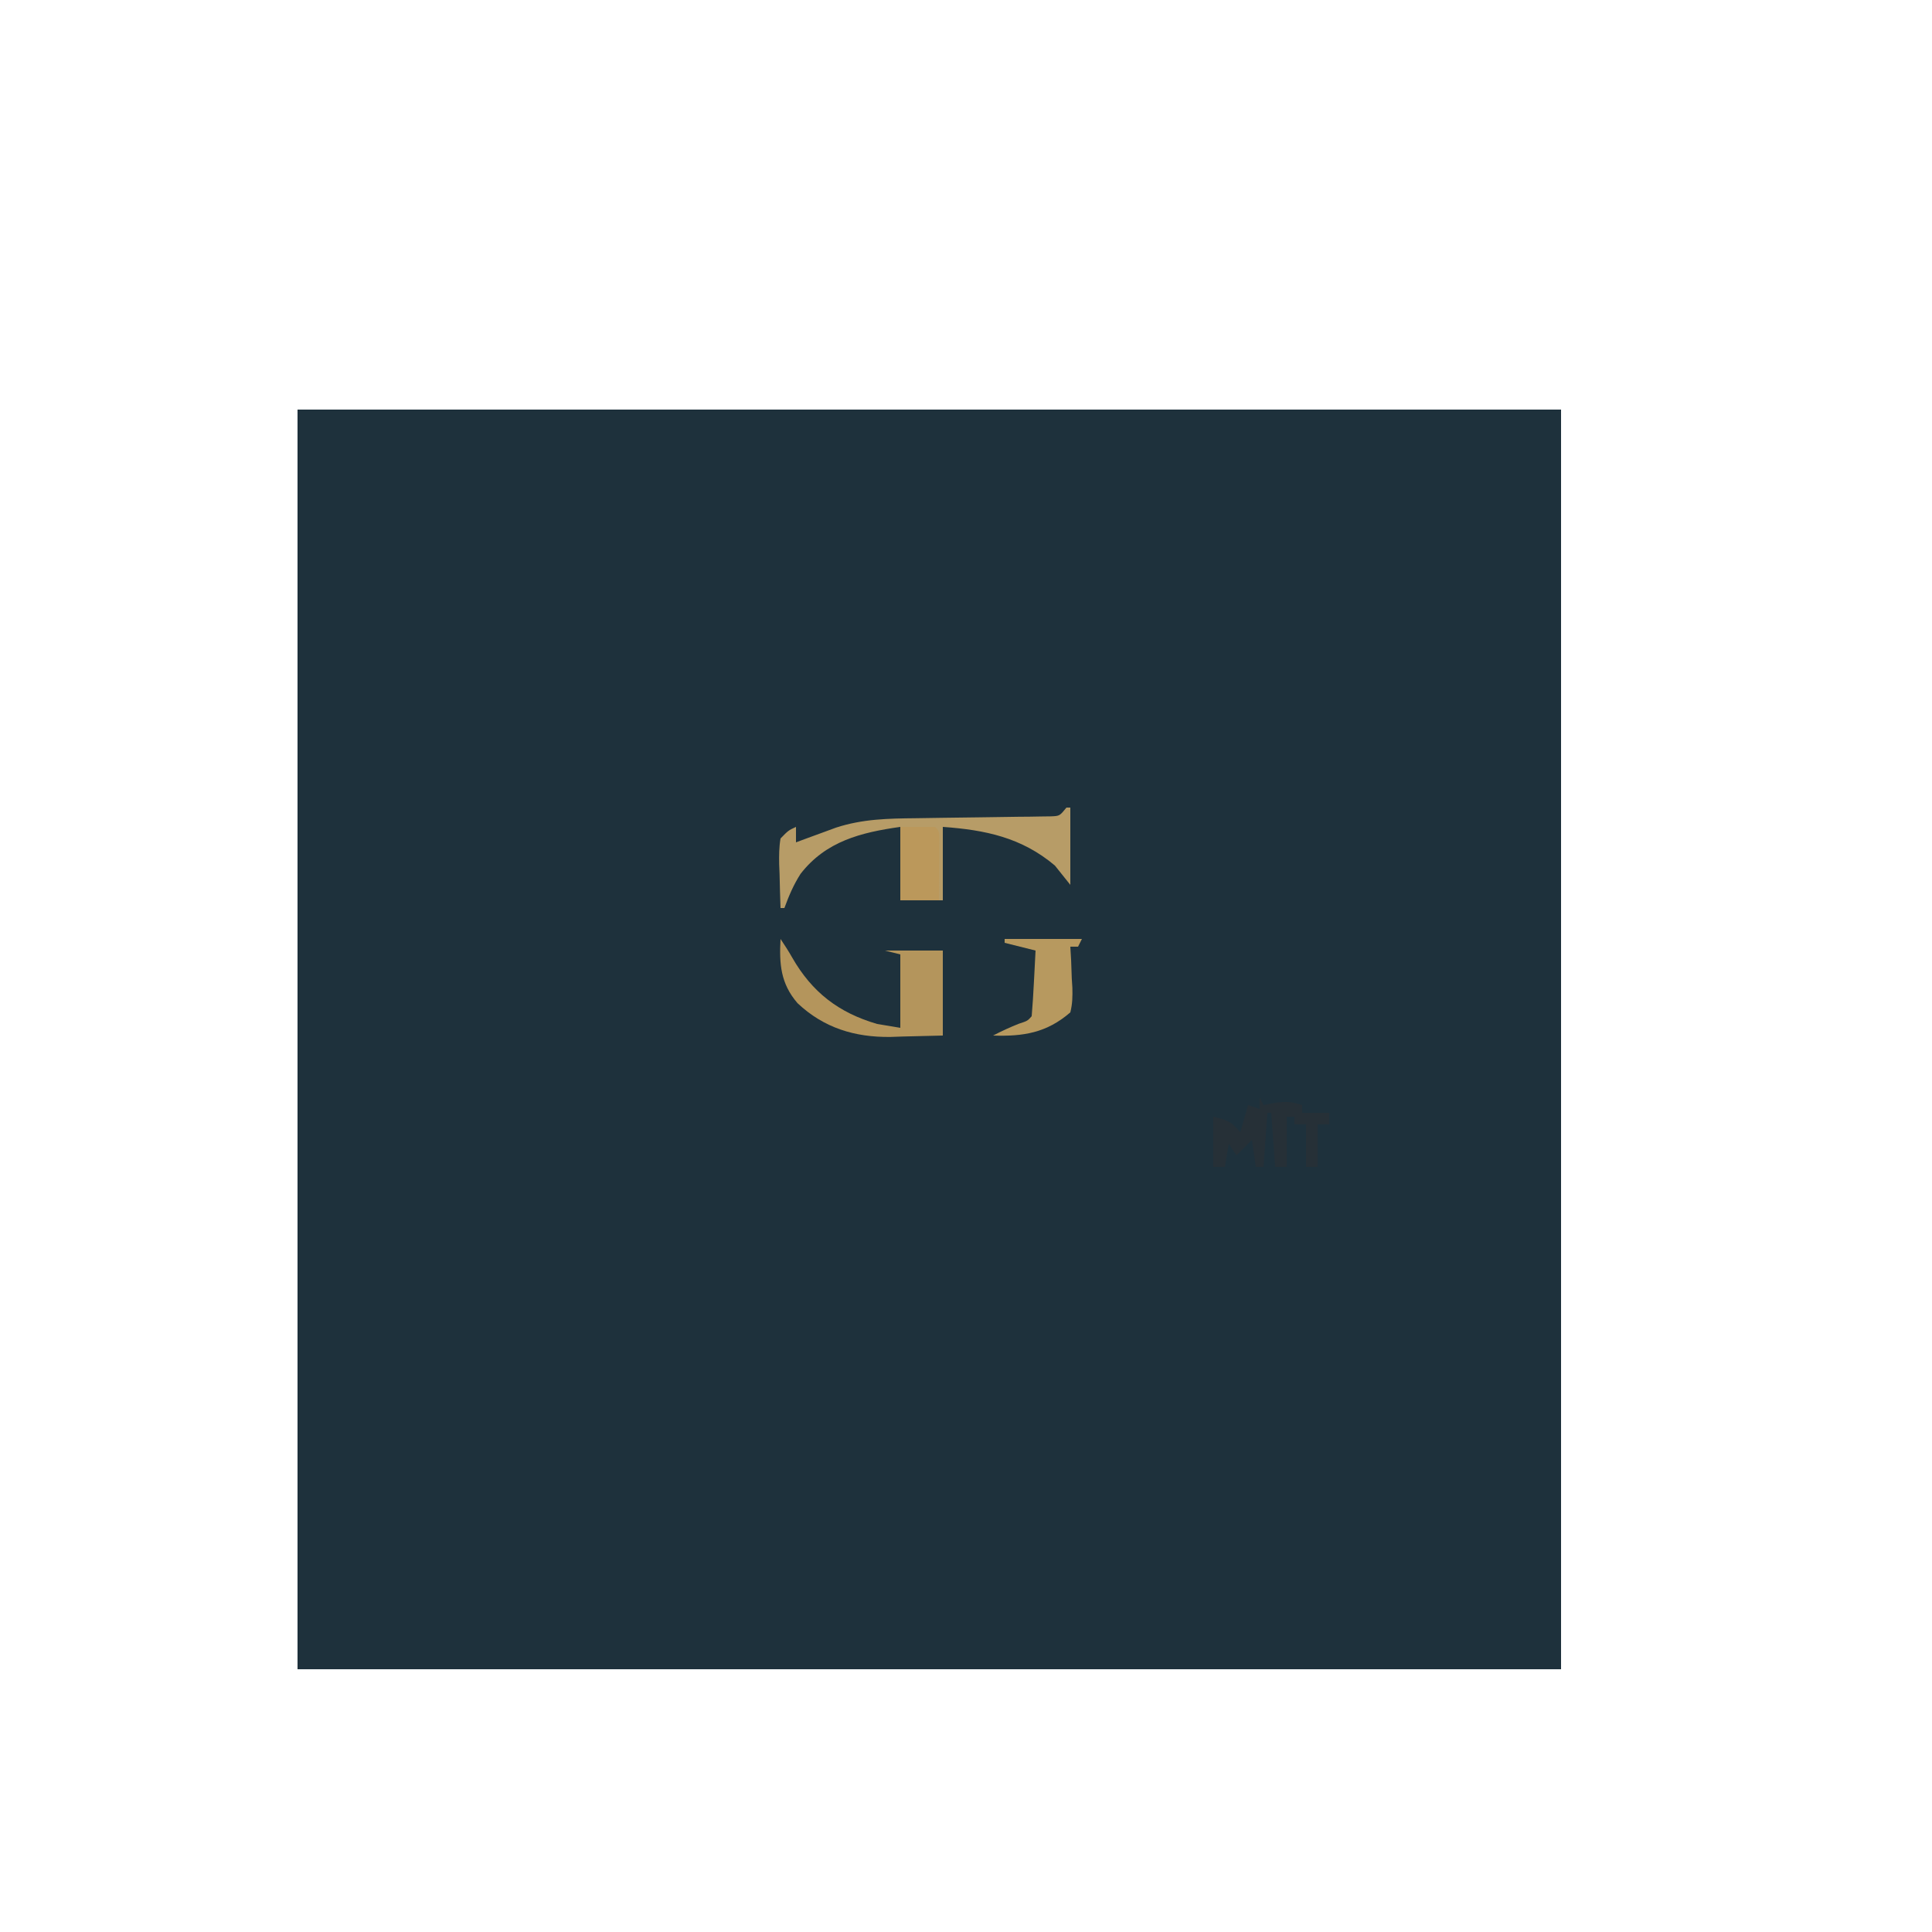 <?xml version="1.0" encoding="UTF-8"?>
<svg version="1.1" xmlns="http://www.w3.org/2000/svg" width="32" height="32" viewBox="0 0 500 500">
<path d="M0 0 C107.91 0 215.82 0 327 0 C327 107.58 327 215.16 327 326 C219.09 326 111.18 326 0 326 C0 218.42 0 110.84 0 0 Z " fill="#1E313C" transform="translate(77,106)"/>
<path d="M0 0 C0.33 0 0.66 0 1 0 C1 6.6 1 13.2 1 20 C-0.32 18.35 -1.64 16.7 -3 15 C-11.604 7.735 -21.032 5.783 -32 5 C-32 11.27 -32 17.54 -32 24 C-35.63 24 -39.26 24 -43 24 C-43 17.73 -43 11.46 -43 5 C-53.18 6.436 -62.262 8.704 -68.816 17.152 C-70.633 19.988 -71.839 22.84 -73 26 C-73.33 26 -73.66 26 -74 26 C-74.108 23.062 -74.187 20.127 -74.25 17.188 C-74.284 16.354 -74.317 15.521 -74.352 14.662 C-74.388 12.374 -74.385 10.257 -74 8 C-71.984 5.926 -71.984 5.926 -70 5 C-70 6.32 -70 7.64 -70 9 C-69.059 8.651 -68.118 8.301 -67.148 7.941 C-65.891 7.481 -64.633 7.022 -63.375 6.562 C-61.53 5.884 -61.53 5.884 -59.648 5.191 C-52.753 2.94 -46.172 2.828 -38.984 2.754 C-36.826 2.721 -34.667 2.688 -32.508 2.654 C-29.115 2.607 -25.722 2.562 -22.329 2.523 C-19.047 2.484 -15.766 2.432 -12.484 2.379 C-11.464 2.37 -10.443 2.362 -9.391 2.353 C-7.979 2.328 -7.979 2.328 -6.538 2.303 C-5.708 2.293 -4.878 2.282 -4.022 2.272 C-1.773 2.178 -1.773 2.178 0 0 Z " fill="#B79C67" transform="translate(276,209)"/>
<path d="M0 0 C1.047 1.57 2.085 3.151 3.008 4.797 C8.154 13.794 15.047 19.098 25 22 C26.98 22.33 28.96 22.66 31 23 C31 16.73 31 10.46 31 4 C29.68 3.67 28.36 3.34 27 3 C31.95 3 36.9 3 42 3 C42 10.26 42 17.52 42 25 C36.864 25.124 36.864 25.124 31.625 25.25 C30.039 25.305 30.039 25.305 28.42 25.36 C19.209 25.466 11.212 23.034 4.406 16.629 C-0.021 11.501 -0.337 6.412 0 0 Z " fill="#B4955C" transform="translate(202,243)"/>
<path d="M0 0 C0.33 0.66 0.66 1.32 1 2 C2.361 1.722 2.361 1.722 3.75 1.438 C6.683 1.043 8.264 1.053 11 2 C11 2.66 11 3.32 11 4 C13.31 4 15.62 4 18 4 C18 4.99 18 5.98 18 7 C17.01 7 16.02 7 15 7 C15 10.63 15 14.26 15 18 C14.01 18 13.02 18 12 18 C12 14.37 12 10.74 12 7 C11.01 7 10.02 7 9 7 C9 6.34 9 5.68 9 5 C8.34 5 7.68 5 7 5 C7 9.29 7 13.58 7 18 C6.01 18 5.02 18 4 18 C3.67 13.38 3.34 8.76 3 4 C2.67 4 2.34 4 2 4 C1.67 8.62 1.34 13.24 1 18 C0.34 18 -0.32 18 -1 18 C-1.33 15.69 -1.66 13.38 -2 11 C-3.32 12.32 -4.64 13.64 -6 15 C-6.66 14.01 -7.32 13.02 -8 12 C-8.33 13.98 -8.66 15.96 -9 18 C-9.99 18 -10.98 18 -12 18 C-12 13.71 -12 9.42 -12 5 C-8.163 5.959 -7.403 6.236 -5 9 C-4.34 6.69 -3.68 4.38 -3 2 C-2.01 2.33 -1.02 2.66 0 3 C0 2.01 0 1.02 0 0 Z " fill="#263037" transform="translate(326,284)"/>
<path d="M0 0 C6.6 0 13.2 0 20 0 C19.67 0.66 19.34 1.32 19 2 C18.34 2 17.68 2 17 2 C17.07 3.181 17.139 4.362 17.211 5.578 C17.267 7.135 17.322 8.693 17.375 10.25 C17.45 11.416 17.45 11.416 17.527 12.605 C17.586 14.88 17.557 16.792 17 19 C10.885 24.308 4.801 25.269 -3 25 C-0.799 23.859 1.379 22.85 3.688 21.938 C5.924 21.206 5.924 21.206 7 20 C7.237 17.141 7.422 14.301 7.562 11.438 C7.606 10.631 7.649 9.825 7.693 8.994 C7.8 6.996 7.9 4.998 8 3 C5.36 2.34 2.72 1.68 0 1 C0 0.67 0 0.34 0 0 Z " fill="#B7995F" transform="translate(260,243)"/>
<path d="M0 0 C2.97 0 5.94 0 9 0 C10 1 10 1 10.114 2.766 C10.108 3.515 10.103 4.264 10.098 5.035 C10.094 5.844 10.091 6.653 10.088 7.486 C10.08 8.336 10.071 9.187 10.062 10.062 C10.058 10.917 10.053 11.771 10.049 12.65 C10.037 14.767 10.019 16.883 10 19 C6.7 19 3.4 19 0 19 C0 12.73 0 6.46 0 0 Z " fill="#BB985B" transform="translate(233,214)"/>
</svg>
